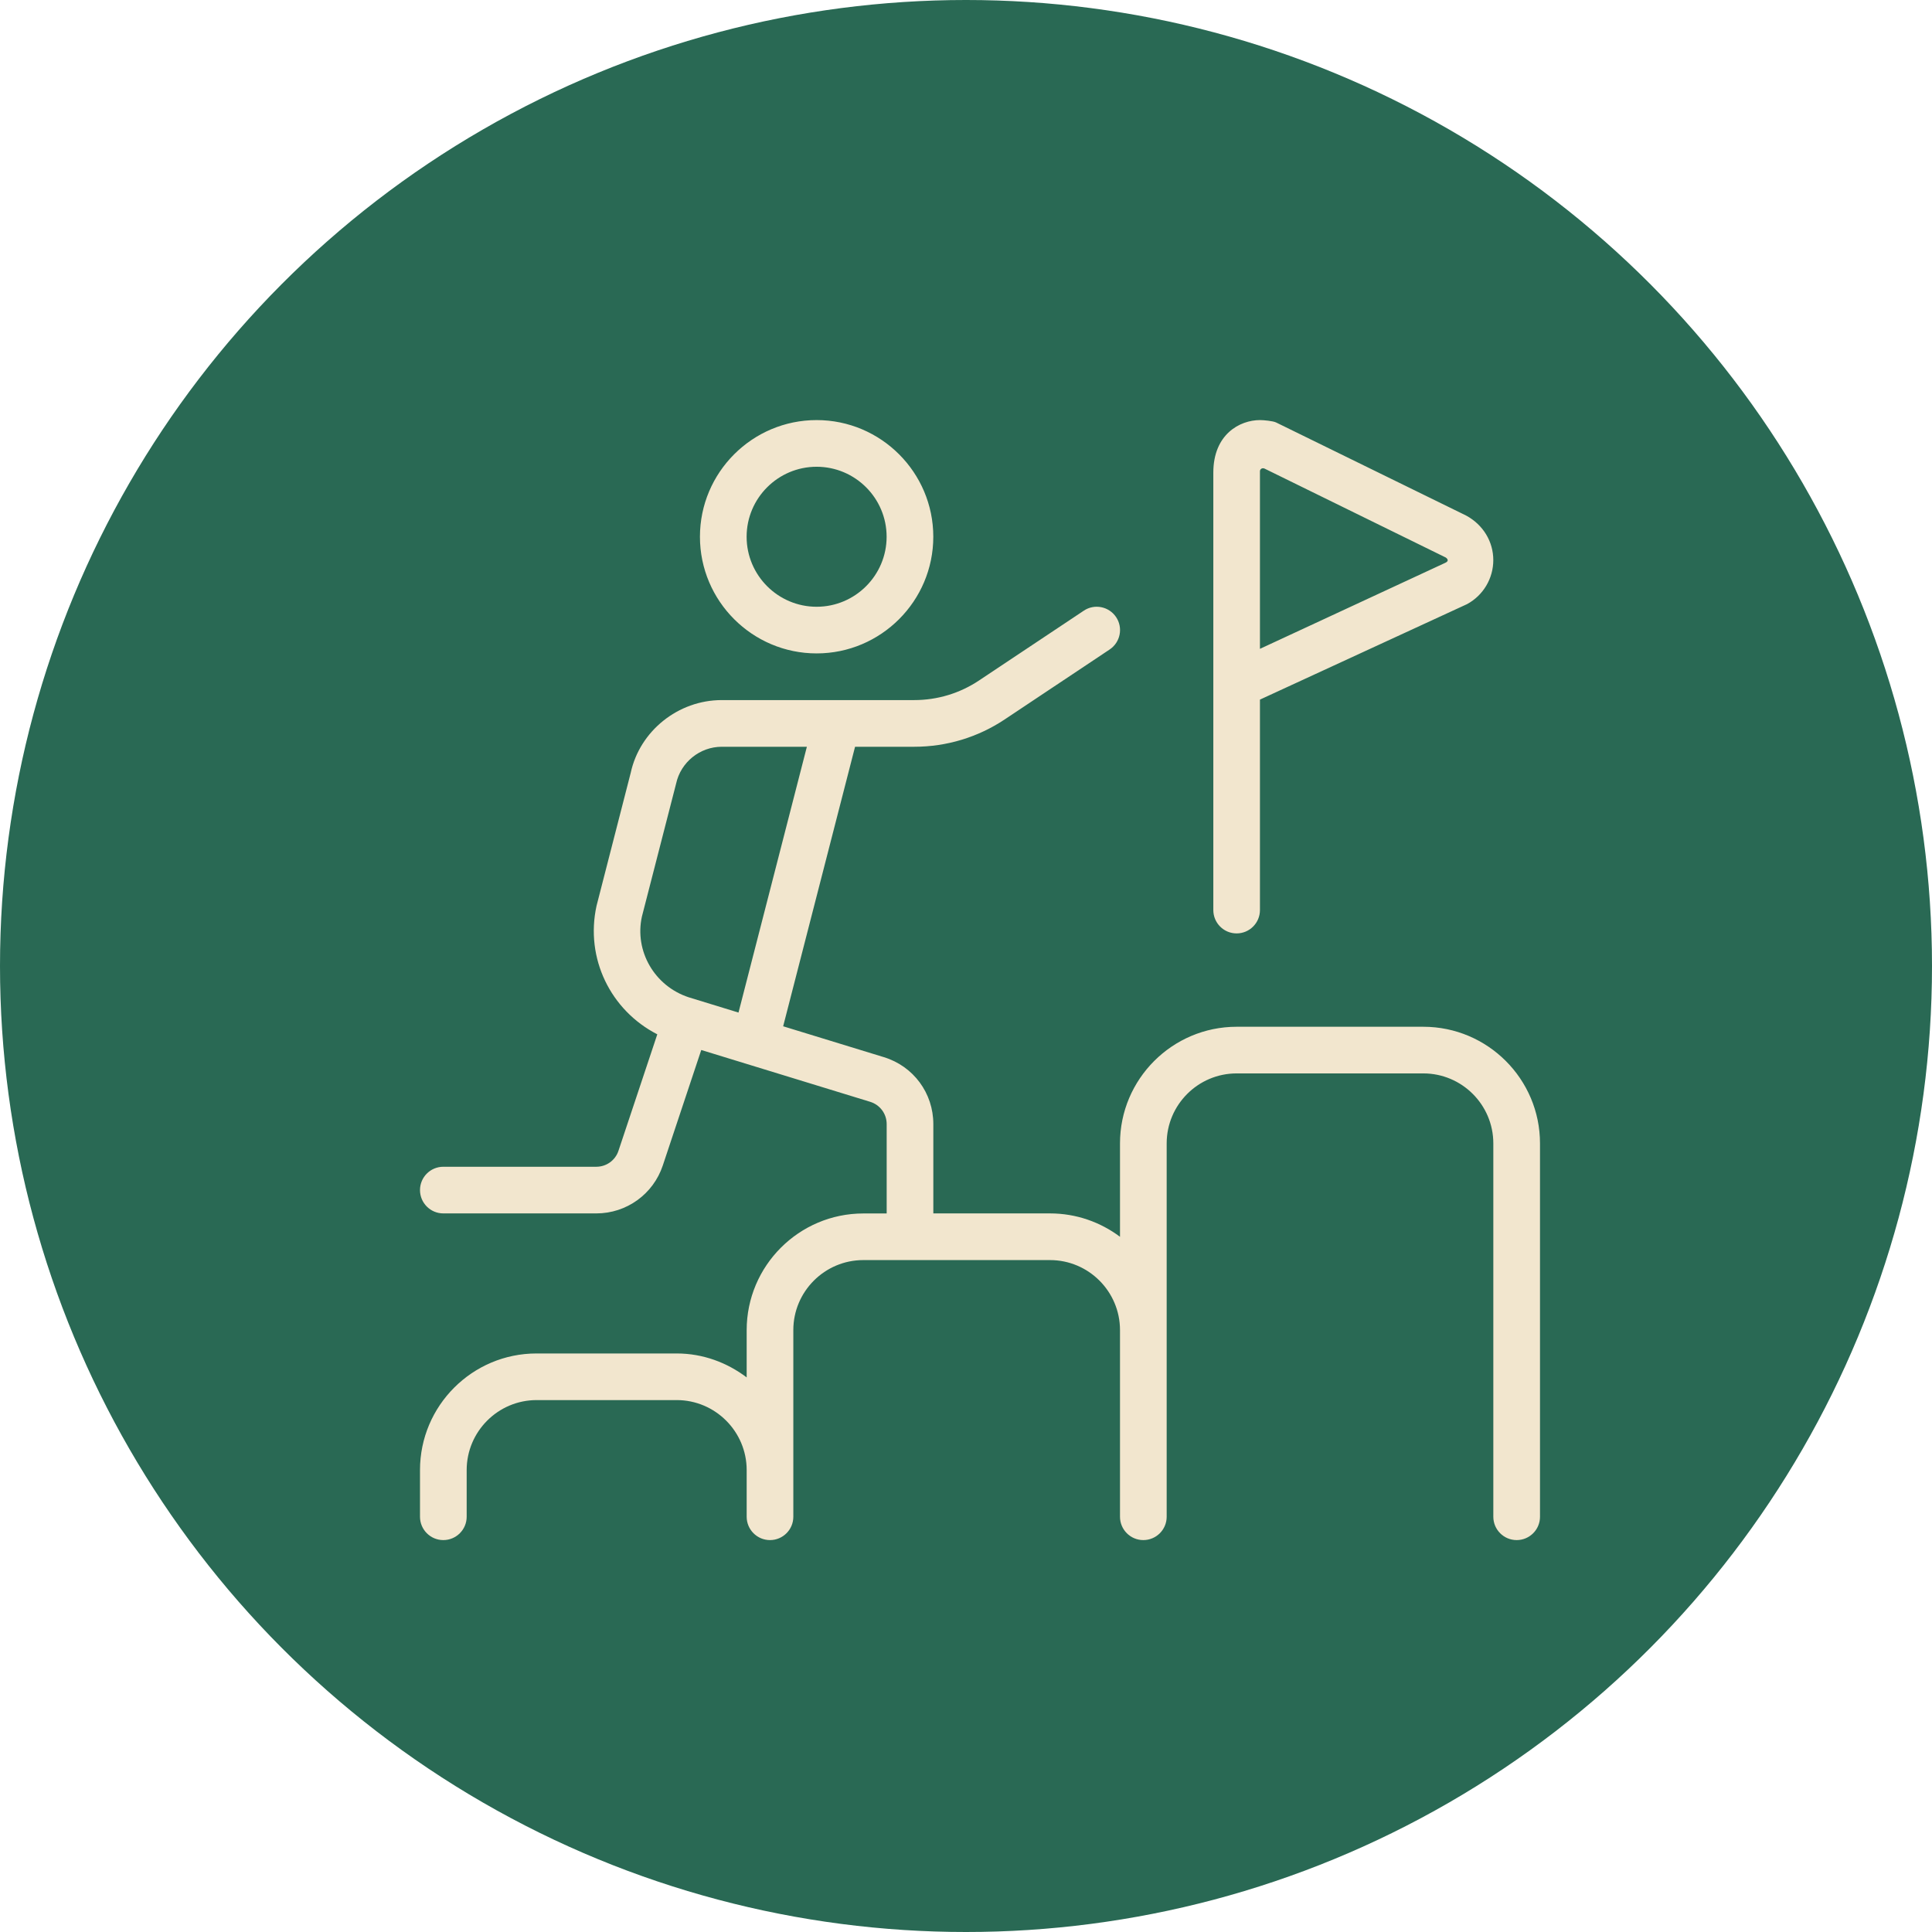 <svg xmlns="http://www.w3.org/2000/svg" width="69" height="69" viewBox="0 0 69 69" fill="none"><circle cx="34.5" cy="34.5" r="34.5" fill="#296954"></circle><g clip-path="url(#clip0_1499_2342)"><path d="M50.833 36.67H44.167C41.868 36.67 40 38.54 40 40.836V44.171C39.303 43.648 38.437 43.336 37.5 43.336H33.333V40.145C33.333 39.04 32.623 38.078 31.565 37.755L27.97 36.653L30.538 26.67H32.653C33.808 26.67 34.928 26.331 35.888 25.69L39.63 23.196C40.012 22.941 40.117 22.425 39.862 22.041C39.605 21.656 39.085 21.555 38.707 21.81L34.965 24.303C34.278 24.761 33.478 25.003 32.653 25.003H25.777C24.217 25.003 22.847 26.11 22.525 27.603L21.305 32.351C20.893 34.226 21.808 36.085 23.475 36.94L22.088 41.1C21.975 41.441 21.657 41.67 21.297 41.67H15.832C15.372 41.67 15 42.043 15 42.503C15 42.963 15.373 43.336 15.833 43.336H21.298C22.375 43.336 23.328 42.65 23.67 41.628L25.045 37.5L31.077 39.35C31.428 39.458 31.667 39.778 31.667 40.146V43.338H30.833C28.537 43.338 26.667 45.208 26.667 47.505V49.193C25.968 48.665 25.108 48.338 24.167 48.338H19.165C16.868 48.336 15 50.206 15 52.503V54.17C15 54.63 15.373 55.003 15.833 55.003C16.293 55.003 16.667 54.63 16.667 54.17V52.503C16.667 51.125 17.788 50.003 19.167 50.003H24.167C25.545 50.003 26.667 51.125 26.667 52.503V54.17C26.667 54.63 27.04 55.003 27.5 55.003C27.96 55.003 28.333 54.63 28.333 54.17V47.503C28.333 46.125 29.455 45.003 30.833 45.003H37.5C38.878 45.003 40 46.125 40 47.503V54.17C40 54.63 40.373 55.003 40.833 55.003C41.293 55.003 41.667 54.63 41.667 54.17V40.836C41.667 39.458 42.788 38.336 44.167 38.336H50.833C52.212 38.336 53.333 39.458 53.333 40.836V54.17C53.333 54.63 53.707 55.003 54.167 55.003C54.627 55.003 55 54.63 55 54.17V40.836C55 38.54 53.132 36.67 50.833 36.67ZM22.925 32.736L24.147 27.986C24.312 27.223 24.997 26.67 25.777 26.67H28.817L26.375 36.163L24.598 35.618C23.373 35.216 22.655 33.965 22.925 32.736ZM29.165 23.336C31.462 23.336 33.332 21.466 33.332 19.17C33.332 16.873 31.463 15.003 29.165 15.003C26.867 15.003 24.998 16.873 24.998 19.17C24.998 21.466 26.868 23.336 29.165 23.336ZM29.165 16.67C30.543 16.67 31.665 17.791 31.665 19.17C31.665 20.548 30.543 21.67 29.165 21.67C27.787 21.67 26.665 20.548 26.665 19.17C26.665 17.791 27.787 16.67 29.165 16.67ZM44.165 33.336C44.625 33.336 44.998 32.963 44.998 32.503V24.986L52.395 21.576C52.973 21.263 53.332 20.66 53.332 20.003C53.332 19.346 52.972 18.743 52.363 18.413L45.575 15.088C45.462 15.033 45.127 15.003 45 15.003C44.275 15.003 43.333 15.513 43.333 16.878V32.503C43.333 32.963 43.705 33.336 44.165 33.336ZM44.998 16.831C44.998 16.751 45.08 16.695 45.168 16.738L51.632 19.91C51.632 19.91 51.802 20.015 51.618 20.1L44.998 23.173V16.833V16.831Z" fill="#F2E6CE"></path></g><defs><clipPath id="clip0_1499_2342"><rect width="40" height="40" fill="white" transform="translate(15 15)"></rect></clipPath></defs></svg>